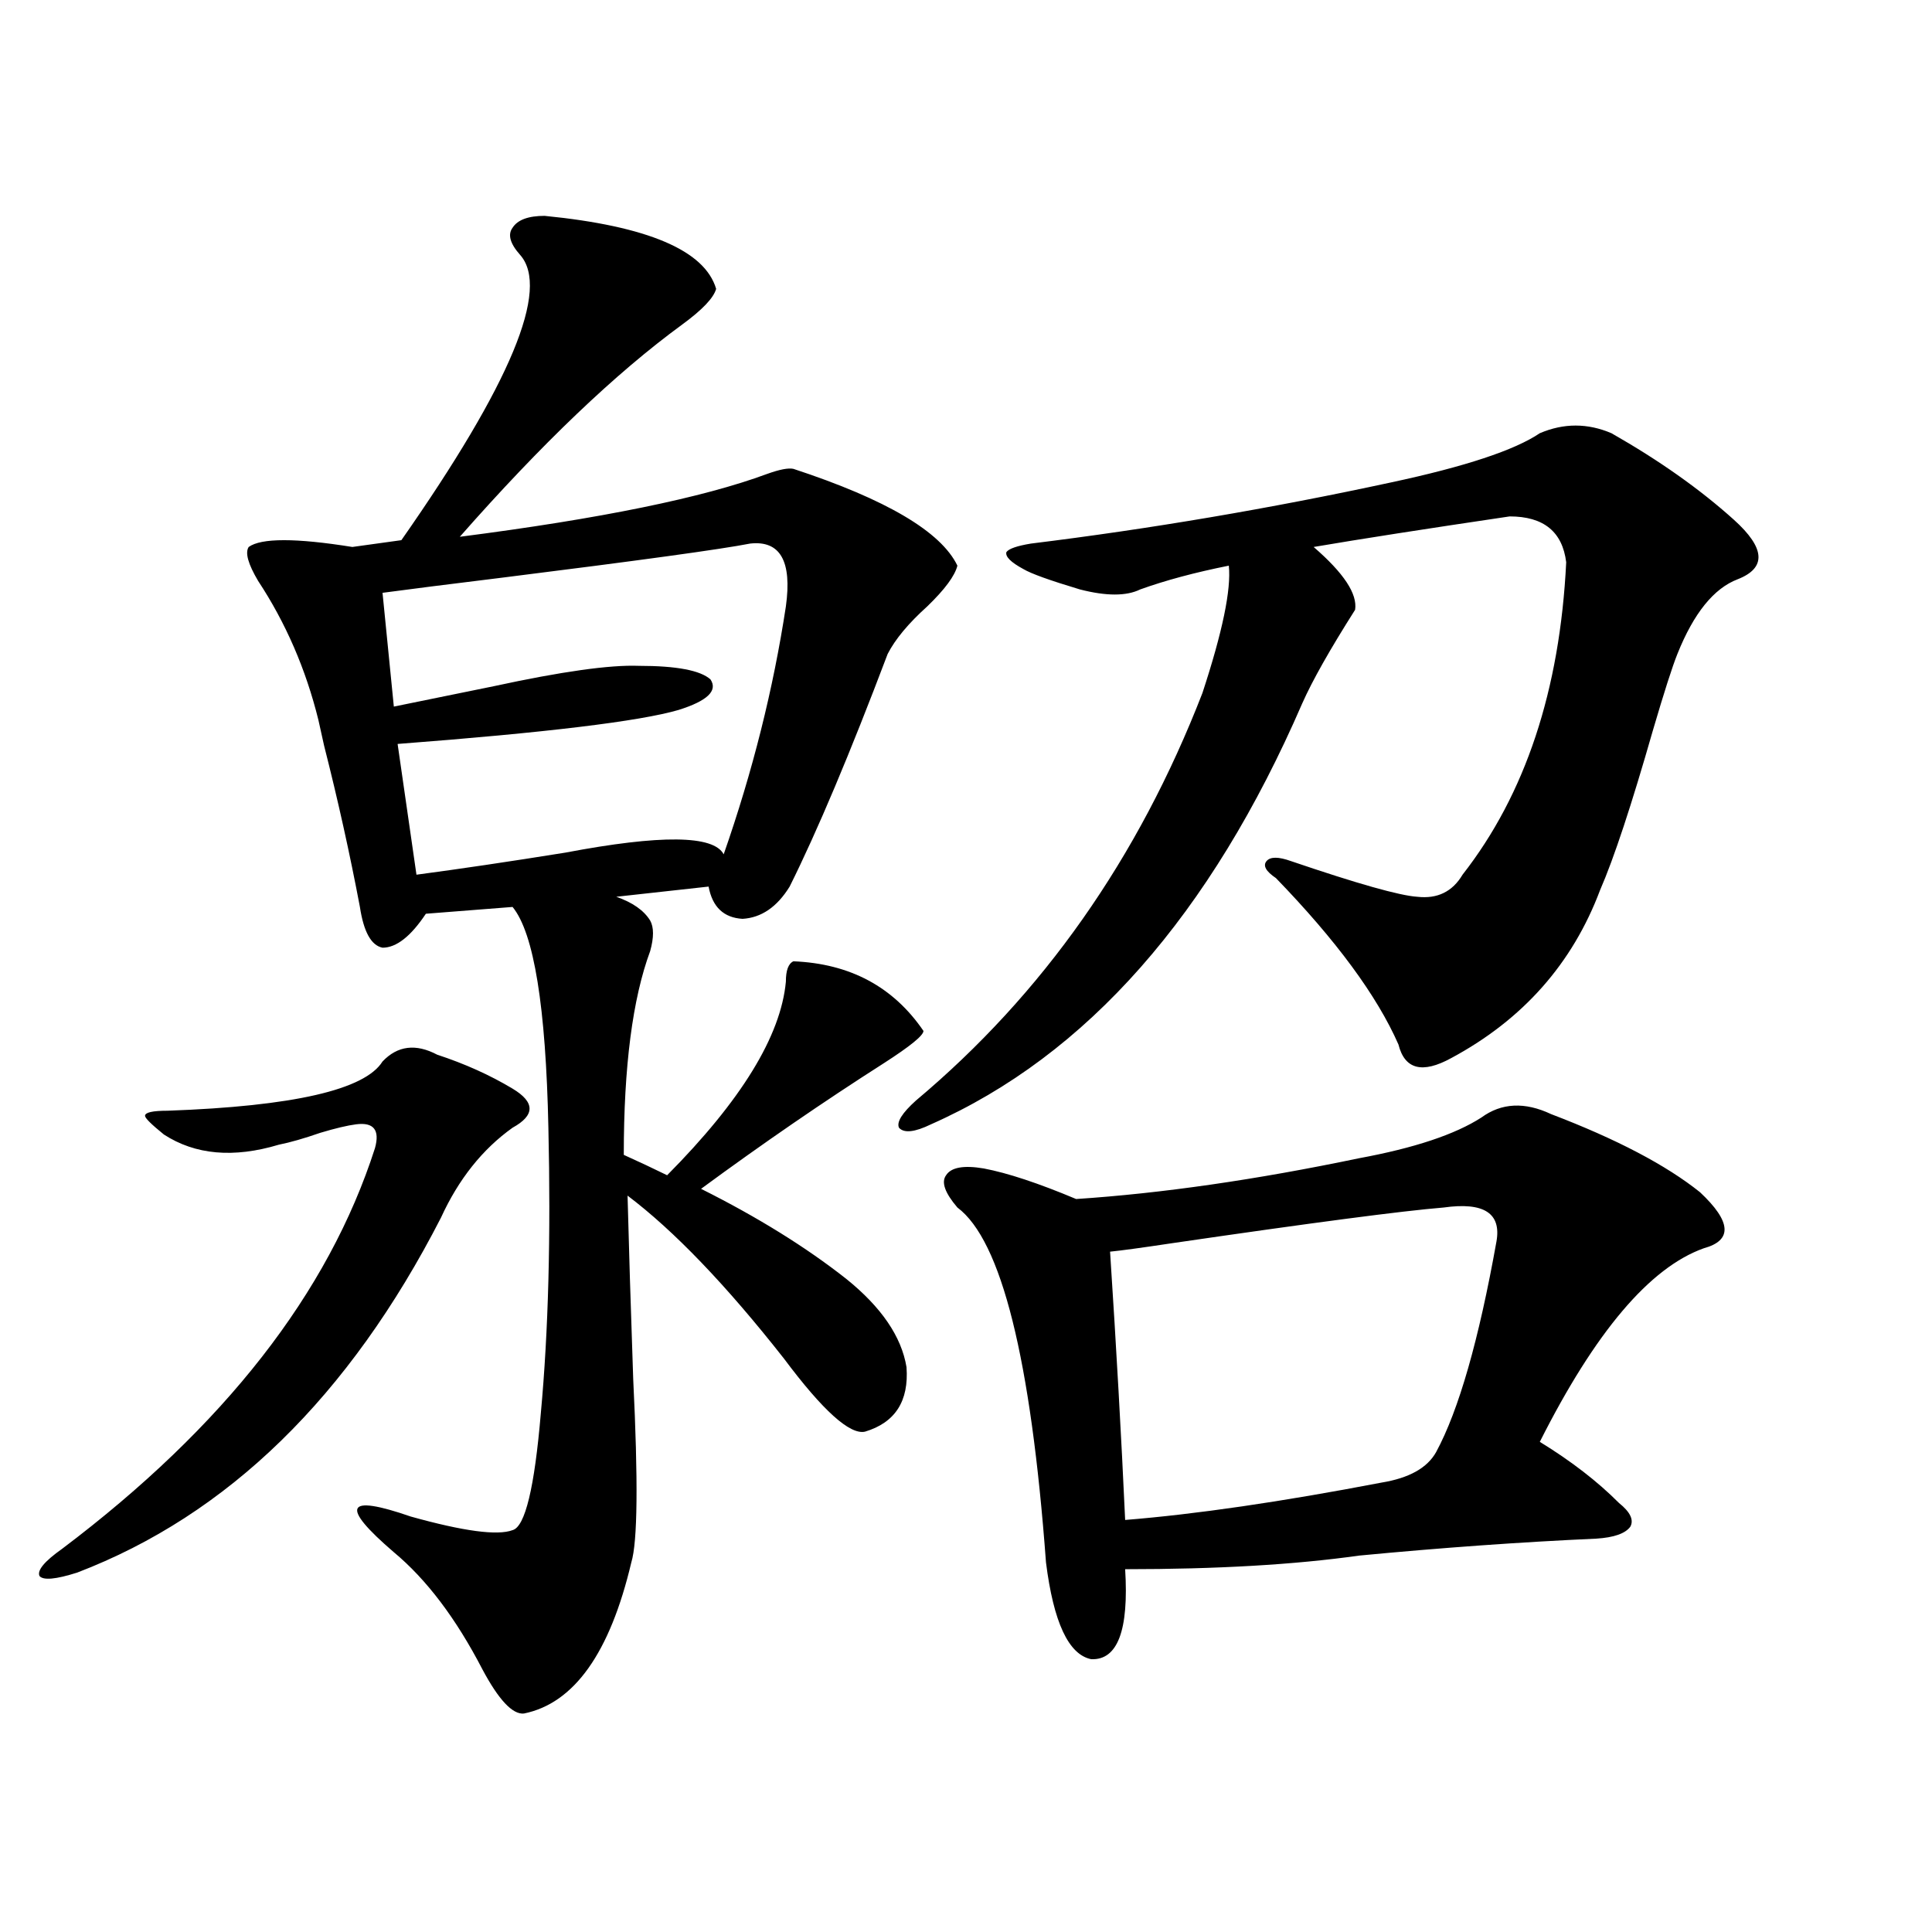 <?xml version="1.0" encoding="utf-8"?>
<!-- Generator: Adobe Illustrator 16.0.0, SVG Export Plug-In . SVG Version: 6.00 Build 0)  -->
<!DOCTYPE svg PUBLIC "-//W3C//DTD SVG 1.1//EN" "http://www.w3.org/Graphics/SVG/1.1/DTD/svg11.dtd">
<svg version="1.1" id="图层_1" xmlns="http://www.w3.org/2000/svg" xmlns:xlink="http://www.w3.org/1999/xlink" x="0px" y="0px"
	 width="1000px" height="1000px" viewBox="0 0 1000 1000" enable-background="new 0 0 1000 1000" xml:space="preserve">
<path d="M226.287,545.906c14.299,4.696,27.316,10.547,39.023,17.578s11.707,13.774,0,20.215
	c-15.609,11.138-27.972,26.669-37.072,46.582C180.755,722.868,117.997,784.09,39.95,813.973
	c-11.066,3.516-17.561,4.106-19.512,1.758c-1.311-2.925,2.592-7.608,11.707-14.063c83.9-63.281,137.878-132.413,161.947-207.422
	c2.592-9.366-0.655-13.472-9.756-12.305c-4.558,0.591-10.731,2.06-18.536,4.395c-8.46,2.938-15.609,4.985-21.463,6.152
	c-23.414,7.031-43.261,5.273-59.511-5.273c-6.509-5.273-9.756-8.487-9.756-9.668c0-1.758,3.902-2.637,11.707-2.637
	c65.029-2.335,102.102-10.835,111.217-25.488C205.8,541.224,215.221,540.056,226.287,545.906z M281.896,111.727
	c53.322,5.273,82.925,17.88,88.778,37.793c-1.311,4.696-7.164,10.849-17.561,18.457c-34.48,25.2-72.849,61.825-115.119,109.863
	c72.834-9.366,125.851-20.215,159.021-32.52c6.494-2.335,11.052-3.214,13.658-2.637c48.124,15.82,76.416,32.52,84.876,50.098
	c-1.311,5.273-6.509,12.305-15.609,21.094c-9.756,8.789-16.585,17.001-20.487,24.609c-19.512,51.567-36.432,91.708-50.73,120.41
	c-6.509,10.547-14.634,16.122-24.39,16.699c-9.756-0.577-15.609-6.152-17.561-16.699l-47.804,5.273
	c8.445,2.938,14.299,7.031,17.561,12.305c1.951,3.516,1.951,8.789,0,15.82c-9.115,24.609-13.658,59.766-13.658,105.469
	c7.805,3.516,15.274,7.031,22.438,10.547c38.368-38.672,58.855-72.07,61.462-100.195c0-5.851,1.296-9.366,3.902-10.547
	c29.268,1.181,51.706,13.184,67.315,36.035c0,2.349-6.829,7.91-20.487,16.699c-31.219,19.927-62.772,41.61-94.632,65.039
	c29.268,14.653,54.298,30.185,75.12,46.582c18.201,14.653,28.612,29.883,31.219,45.703c1.296,17.578-5.854,28.716-21.463,33.398
	c-7.805,1.758-21.798-10.835-41.95-37.793c-29.923-38.081-56.919-66.206-80.974-84.375c0.641,25.2,1.616,56.841,2.927,94.922
	c2.592,52.734,2.271,84.375-0.976,94.922c-11.066,46.87-29.603,72.949-55.608,78.223c-5.854,0.577-13.018-7.031-21.463-22.852
	c-13.658-26.367-28.947-46.582-45.853-60.645c-27.972-24.019-25.045-30.171,8.78-18.457c27.316,7.622,44.877,9.97,52.682,7.031
	c6.494-1.758,11.372-21.973,14.634-60.645c3.902-42.188,5.198-91.406,3.902-147.656c-1.311-62.69-7.484-100.772-18.536-114.258
	l-44.877,3.516c-7.805,11.728-15.289,17.578-22.438,17.578c-5.854-1.167-9.756-8.198-11.707-21.094
	c-5.213-27.534-11.387-55.371-18.536-83.496c-1.311-5.851-2.286-10.245-2.927-13.184c-6.509-26.367-16.92-50.386-31.219-72.07
	c-5.213-8.789-6.829-14.64-4.878-17.578c6.494-4.683,24.39-4.683,53.657,0l25.365-3.516
	c56.584-80.859,77.071-130.078,61.462-147.656c-5.213-5.851-6.509-10.547-3.902-14.063
	C267.902,113.786,273.436,111.727,281.896,111.727z M388.234,281.355c-14.969,2.938-57.56,8.789-127.802,17.578
	c-28.627,3.516-49.435,6.152-62.438,7.91l5.854,58.887c14.299-2.925,31.539-6.44,51.706-10.547
	c35.121-7.608,60.151-11.124,75.12-10.547c19.512,0,31.859,2.349,37.072,7.031c3.902,5.864-1.631,11.138-16.585,15.82
	c-20.167,5.864-68.626,11.728-145.362,17.578l9.756,67.676c22.104-2.925,47.804-6.729,77.071-11.426
	c49.42-9.366,76.736-9.077,81.949,0.879c14.954-42.765,25.686-85.542,32.194-128.32
	C410.018,290.446,403.844,279.598,388.234,281.355z M834.077,224.227c24.71,14.063,45.853,29.004,63.413,44.824
	c16.25,14.653,16.905,24.911,1.951,30.762c-12.362,4.696-22.773,17.578-31.219,38.672c-2.606,6.454-6.829,19.638-12.683,39.551
	c-11.066,38.672-20.167,66.22-27.316,82.617c-14.313,38.095-39.999,67.099-77.071,87.012c-14.969,8.212-24.069,5.864-27.316-7.031
	c-11.066-25.187-32.194-53.901-63.413-86.133c-5.213-3.516-6.829-6.44-4.878-8.789c1.951-2.335,6.174-2.335,12.683,0
	c34.466,11.728,56.249,17.88,65.364,18.457c10.396,1.181,18.201-2.637,23.414-11.426c32.515-41.597,50.396-95.499,53.657-161.719
	c-1.951-15.82-11.707-23.73-29.268-23.73c-43.581,6.454-77.406,11.728-101.461,15.82c15.609,13.485,22.759,24.321,21.463,32.52
	c-13.018,20.517-22.118,36.626-27.316,48.34c-47.483,109.575-111.552,182.235-192.19,217.969c-8.46,4.106-13.993,4.696-16.585,1.758
	c-1.311-2.925,1.616-7.608,8.78-14.063c65.685-55.069,115.119-125.382,148.289-210.938c10.396-31.641,14.954-53.613,13.658-65.918
	c-17.561,3.516-32.85,7.622-45.853,12.305c-7.164,3.516-17.561,3.516-31.219,0c-15.609-4.683-25.365-8.198-29.268-10.547
	c-6.509-3.516-9.436-6.44-8.78-8.789c1.296-1.758,5.519-3.214,12.683-4.395c61.782-7.608,123.899-18.155,186.337-31.641
	c38.368-8.198,64.054-16.699,77.071-25.488C809.353,218.953,821.715,218.953,834.077,224.227z M766.762,578.426
	c10.396-7.608,22.438-8.198,36.097-1.758c33.811,12.896,59.511,26.367,77.071,40.43c16.25,15.243,16.905,24.911,1.951,29.004
	c-27.972,9.97-56.264,43.368-84.876,100.195c16.25,9.97,29.908,20.517,40.975,31.641c5.854,4.696,7.805,8.789,5.854,12.305
	c-2.606,3.516-8.46,5.575-17.561,6.152c-39.023,1.758-79.998,4.696-122.924,8.789c-33.17,4.696-73.504,7.031-120.973,7.031
	c1.951,31.641-3.902,47.159-17.561,46.582c-11.707-2.349-19.512-19.048-23.414-50.098c-7.805-105.469-23.094-166.69-45.853-183.691
	c-6.509-7.608-8.46-13.184-5.854-16.699c2.592-4.093,9.101-5.273,19.512-3.516c12.348,2.349,28.292,7.622,47.804,15.82
	c44.222-2.925,93.001-9.956,146.338-21.094C731.961,594.246,753.104,587.215,766.762,578.426z M747.25,625.008
	c-21.463,1.758-68.291,7.91-140.484,18.457c-15.609,2.349-26.341,3.817-32.194,4.395c3.247,49.81,5.854,96.103,7.805,138.867
	c36.417-2.925,80.639-9.366,132.68-19.336c14.299-2.335,23.734-7.608,28.292-15.82c11.707-21.671,22.104-58.008,31.219-108.984
	C777.158,627.946,768.058,622.083,747.25,625.008z"/>
</svg>

